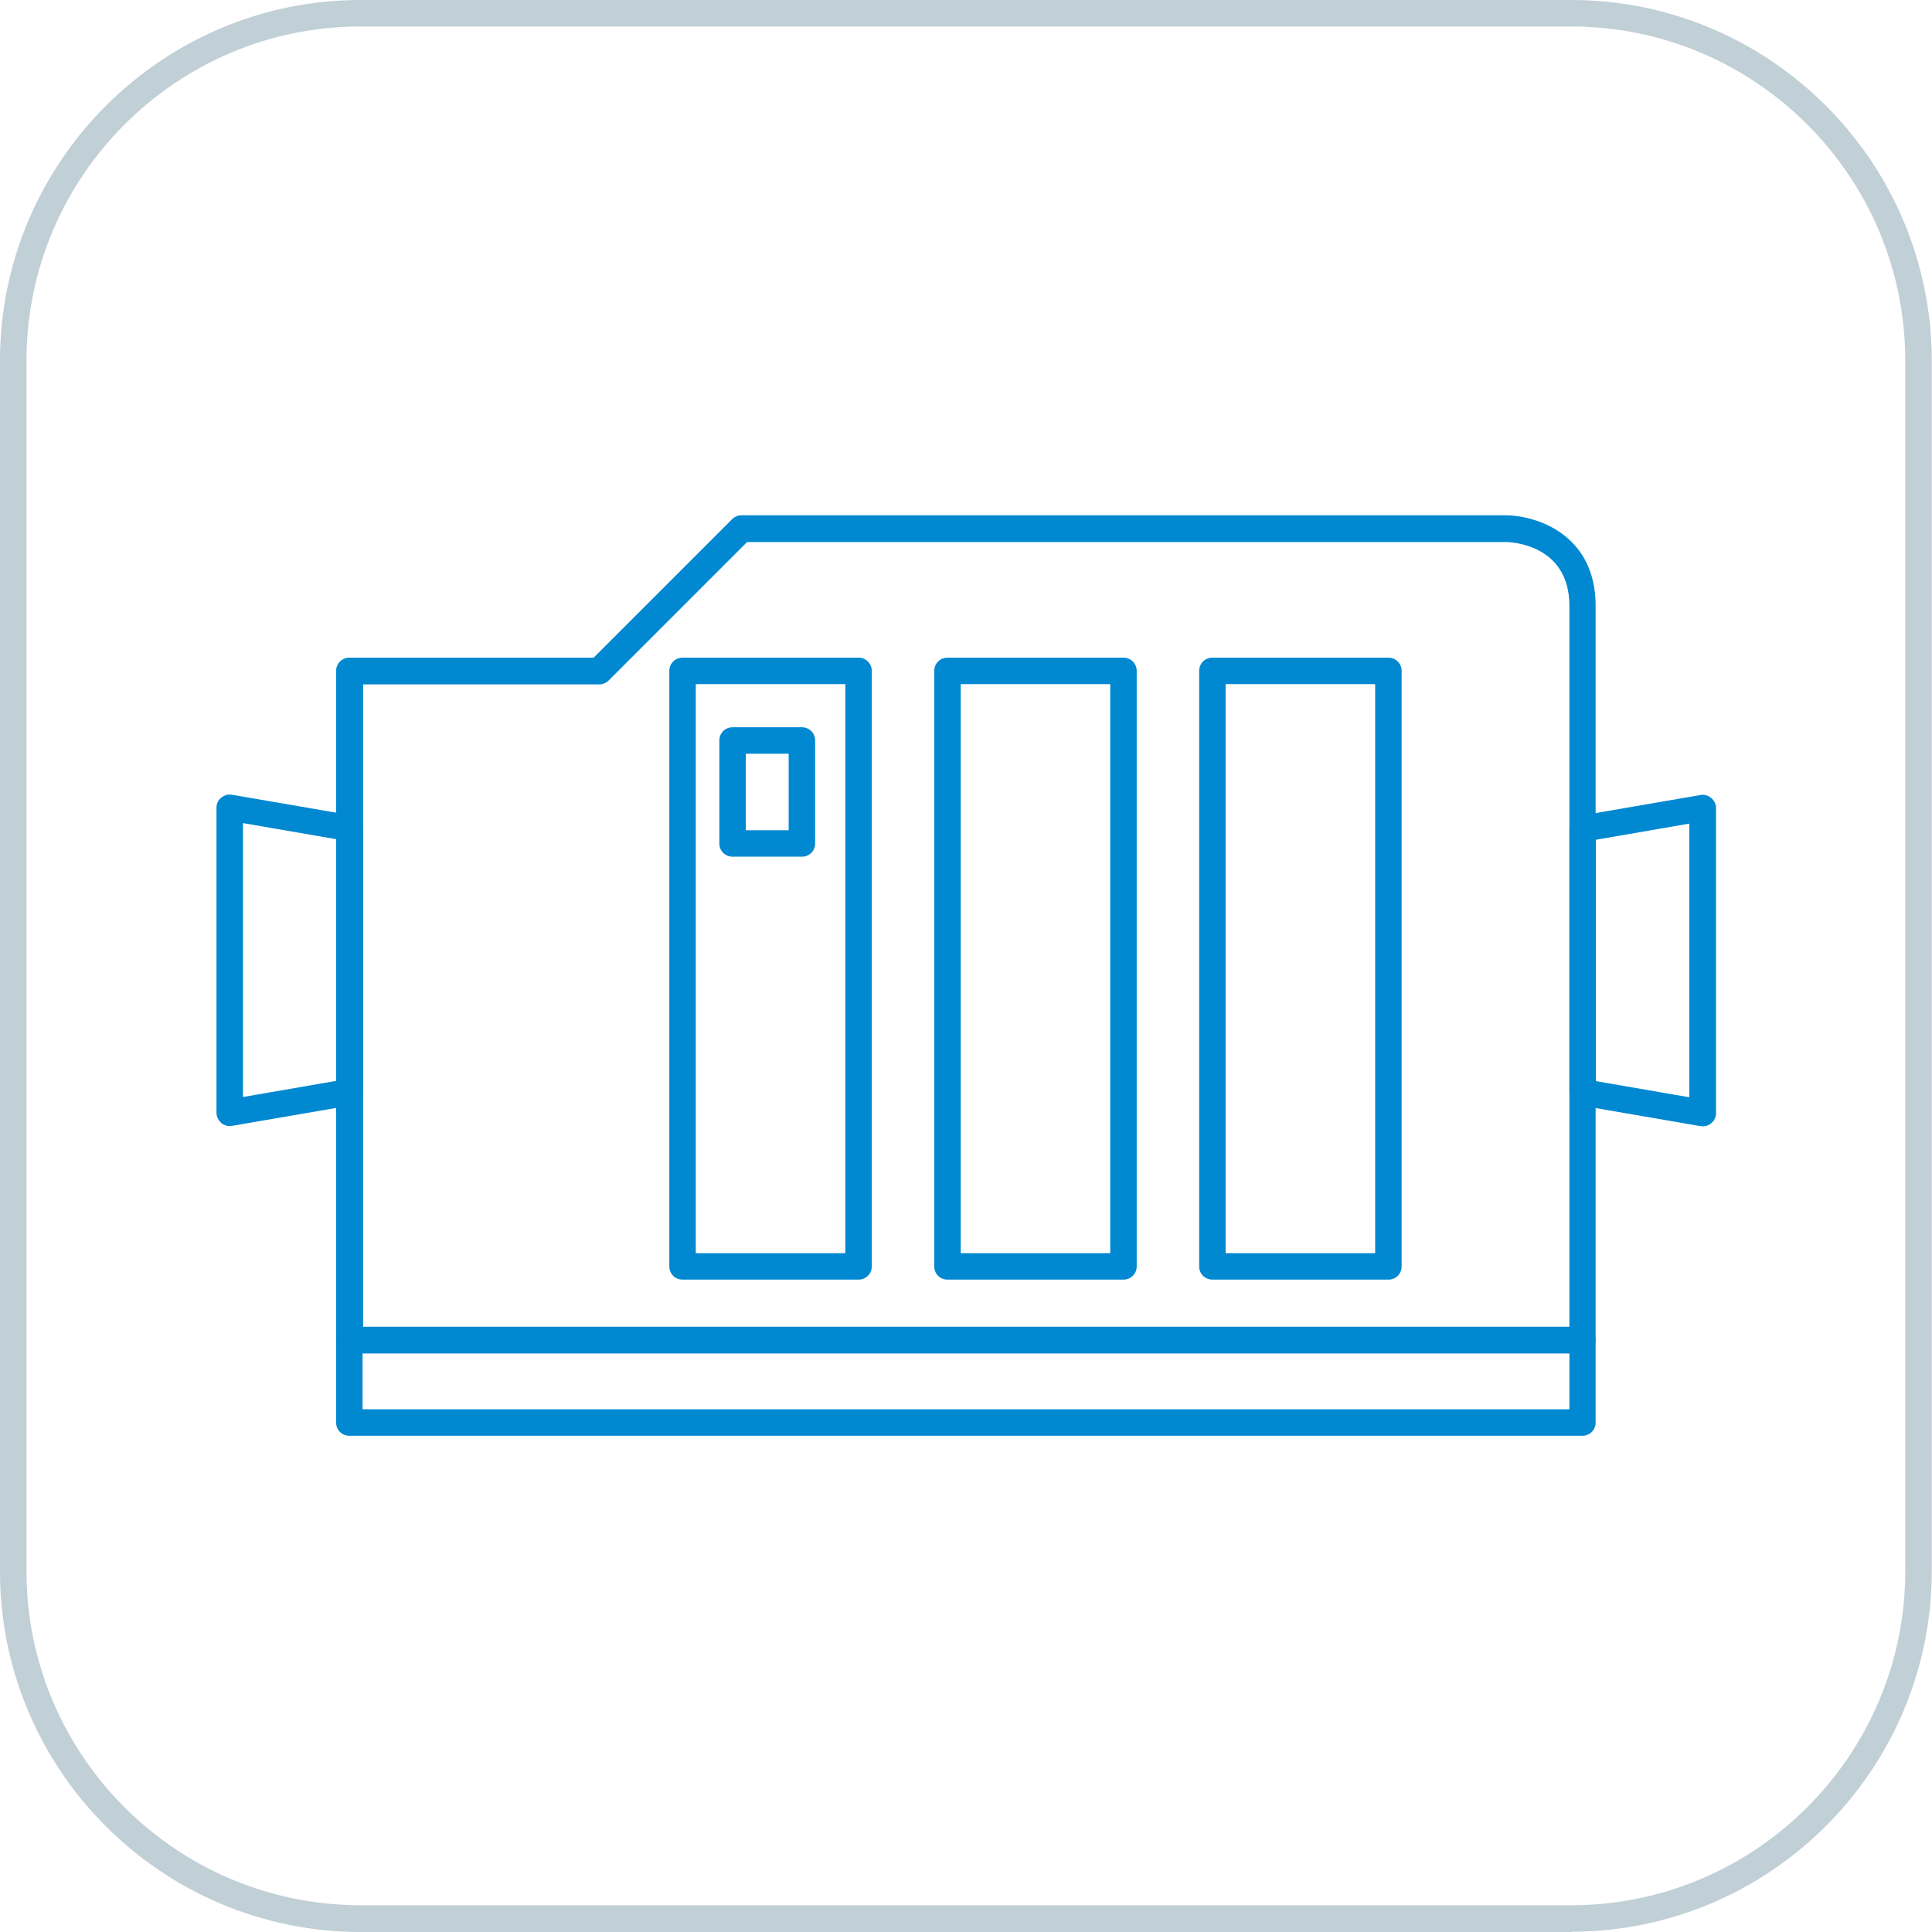 <?xml version="1.0" encoding="UTF-8"?>
<svg id="_图层_2" data-name="图层 2" xmlns="http://www.w3.org/2000/svg" viewBox="0 0 73 73">
  <defs>
    <style>
      .cls-1 {
        fill: #c1cfd6;
      }

      .cls-1, .cls-2 {
        stroke-width: 0px;
      }

      .cls-2 {
        fill: #0088d1;
      }
    </style>
  </defs>
  <g id="_图层_1-2" data-name="图层 1">
    <path class="cls-1" d="m59.37,73H13.63c-7.52,0-13.63-6.12-13.63-13.63V13.63C0,6.12,6.12,0,13.63,0h45.73c7.52,0,13.63,6.12,13.63,13.63v45.73c0,7.52-6.12,13.63-13.63,13.63ZM13.63,1C6.67,1,1,6.67,1,13.63v45.73c0,6.97,5.67,12.63,12.63,12.63h45.73c6.97,0,12.63-5.67,12.63-12.63V13.63c0-6.97-5.67-12.63-12.63-12.63H13.63Z"/>
    <g>
      <path class="cls-2" d="m59.8,51.13H13.2c-.28,0-.5-.22-.5-.5v-25.28c0-.28.22-.5.5-.5h9.23l5.23-5.23c.09-.09.22-.15.35-.15h28.86c1.18,0,3.42.72,3.42,3.42v27.73c0,.28-.22.5-.5.5Zm-46.09-1h45.59v-27.23c0-2.4-2.33-2.42-2.42-2.42h-28.65l-5.23,5.23c-.09.09-.22.15-.35.15h-8.93v24.28Z"/>
      <path class="cls-2" d="m59.8,54.25H13.2c-.28,0-.5-.22-.5-.5v-3.11c0-.28.22-.5.5-.5h46.59c.28,0,.5.22.5.5v3.11c0,.28-.22.5-.5.5Zm-46.09-1h45.59v-2.11H13.7v2.11Z"/>
      <path class="cls-2" d="m8.68,42.55c-.12,0-.23-.04-.32-.12-.11-.1-.18-.24-.18-.38v-11.53c0-.15.06-.29.18-.38.11-.09.26-.14.41-.11l4.53.78c.24.04.42.25.42.49v9.97c0,.24-.18.45-.42.49l-4.53.78s-.06,0-.08,0Zm.5-11.44v10.34l3.53-.61v-9.13l-3.53-.61Zm4.03,10.16h0,0Z"/>
      <path class="cls-2" d="m64.33,42.55s-.06,0-.08,0l-4.53-.78c-.24-.04-.42-.25-.42-.49v-9.97c0-.24.18-.45.42-.49l4.53-.78c.15-.03.29.02.41.11.11.1.18.24.18.38v11.53c0,.15-.07.29-.18.38-.09.08-.21.12-.32.12Zm-4.03-1.7l3.53.61v-10.34l-3.53.61v9.13Z"/>
      <path class="cls-2" d="m32.44,48.35h-6.65c-.28,0-.5-.22-.5-.5v-22.5c0-.28.22-.5.5-.5h6.65c.28,0,.5.22.5.5v22.5c0,.28-.22.5-.5.5Zm-6.15-1h5.65v-21.5h-5.65v21.5Z"/>
      <path class="cls-2" d="m42.45,48.35h-6.65c-.28,0-.5-.22-.5-.5v-22.5c0-.28.22-.5.5-.5h6.65c.28,0,.5.22.5.5v22.5c0,.28-.22.5-.5.5Zm-6.15-1h5.65v-21.5h-5.65v21.5Z"/>
      <path class="cls-2" d="m52.46,48.35h-6.65c-.28,0-.5-.22-.5-.5v-22.5c0-.28.22-.5.5-.5h6.65c.28,0,.5.22.5.5v22.5c0,.28-.22.5-.5.5Zm-6.15-1h5.65v-21.5h-5.65v21.5Z"/>
      <path class="cls-2" d="m30.3,32.37h-2.62c-.28,0-.5-.22-.5-.5v-3.89c0-.28.22-.5.5-.5h2.62c.28,0,.5.22.5.5v3.89c0,.28-.22.5-.5.5Zm-2.12-1h1.62v-2.89h-1.62v2.89Z"/>
    </g>
  </g>
</svg>